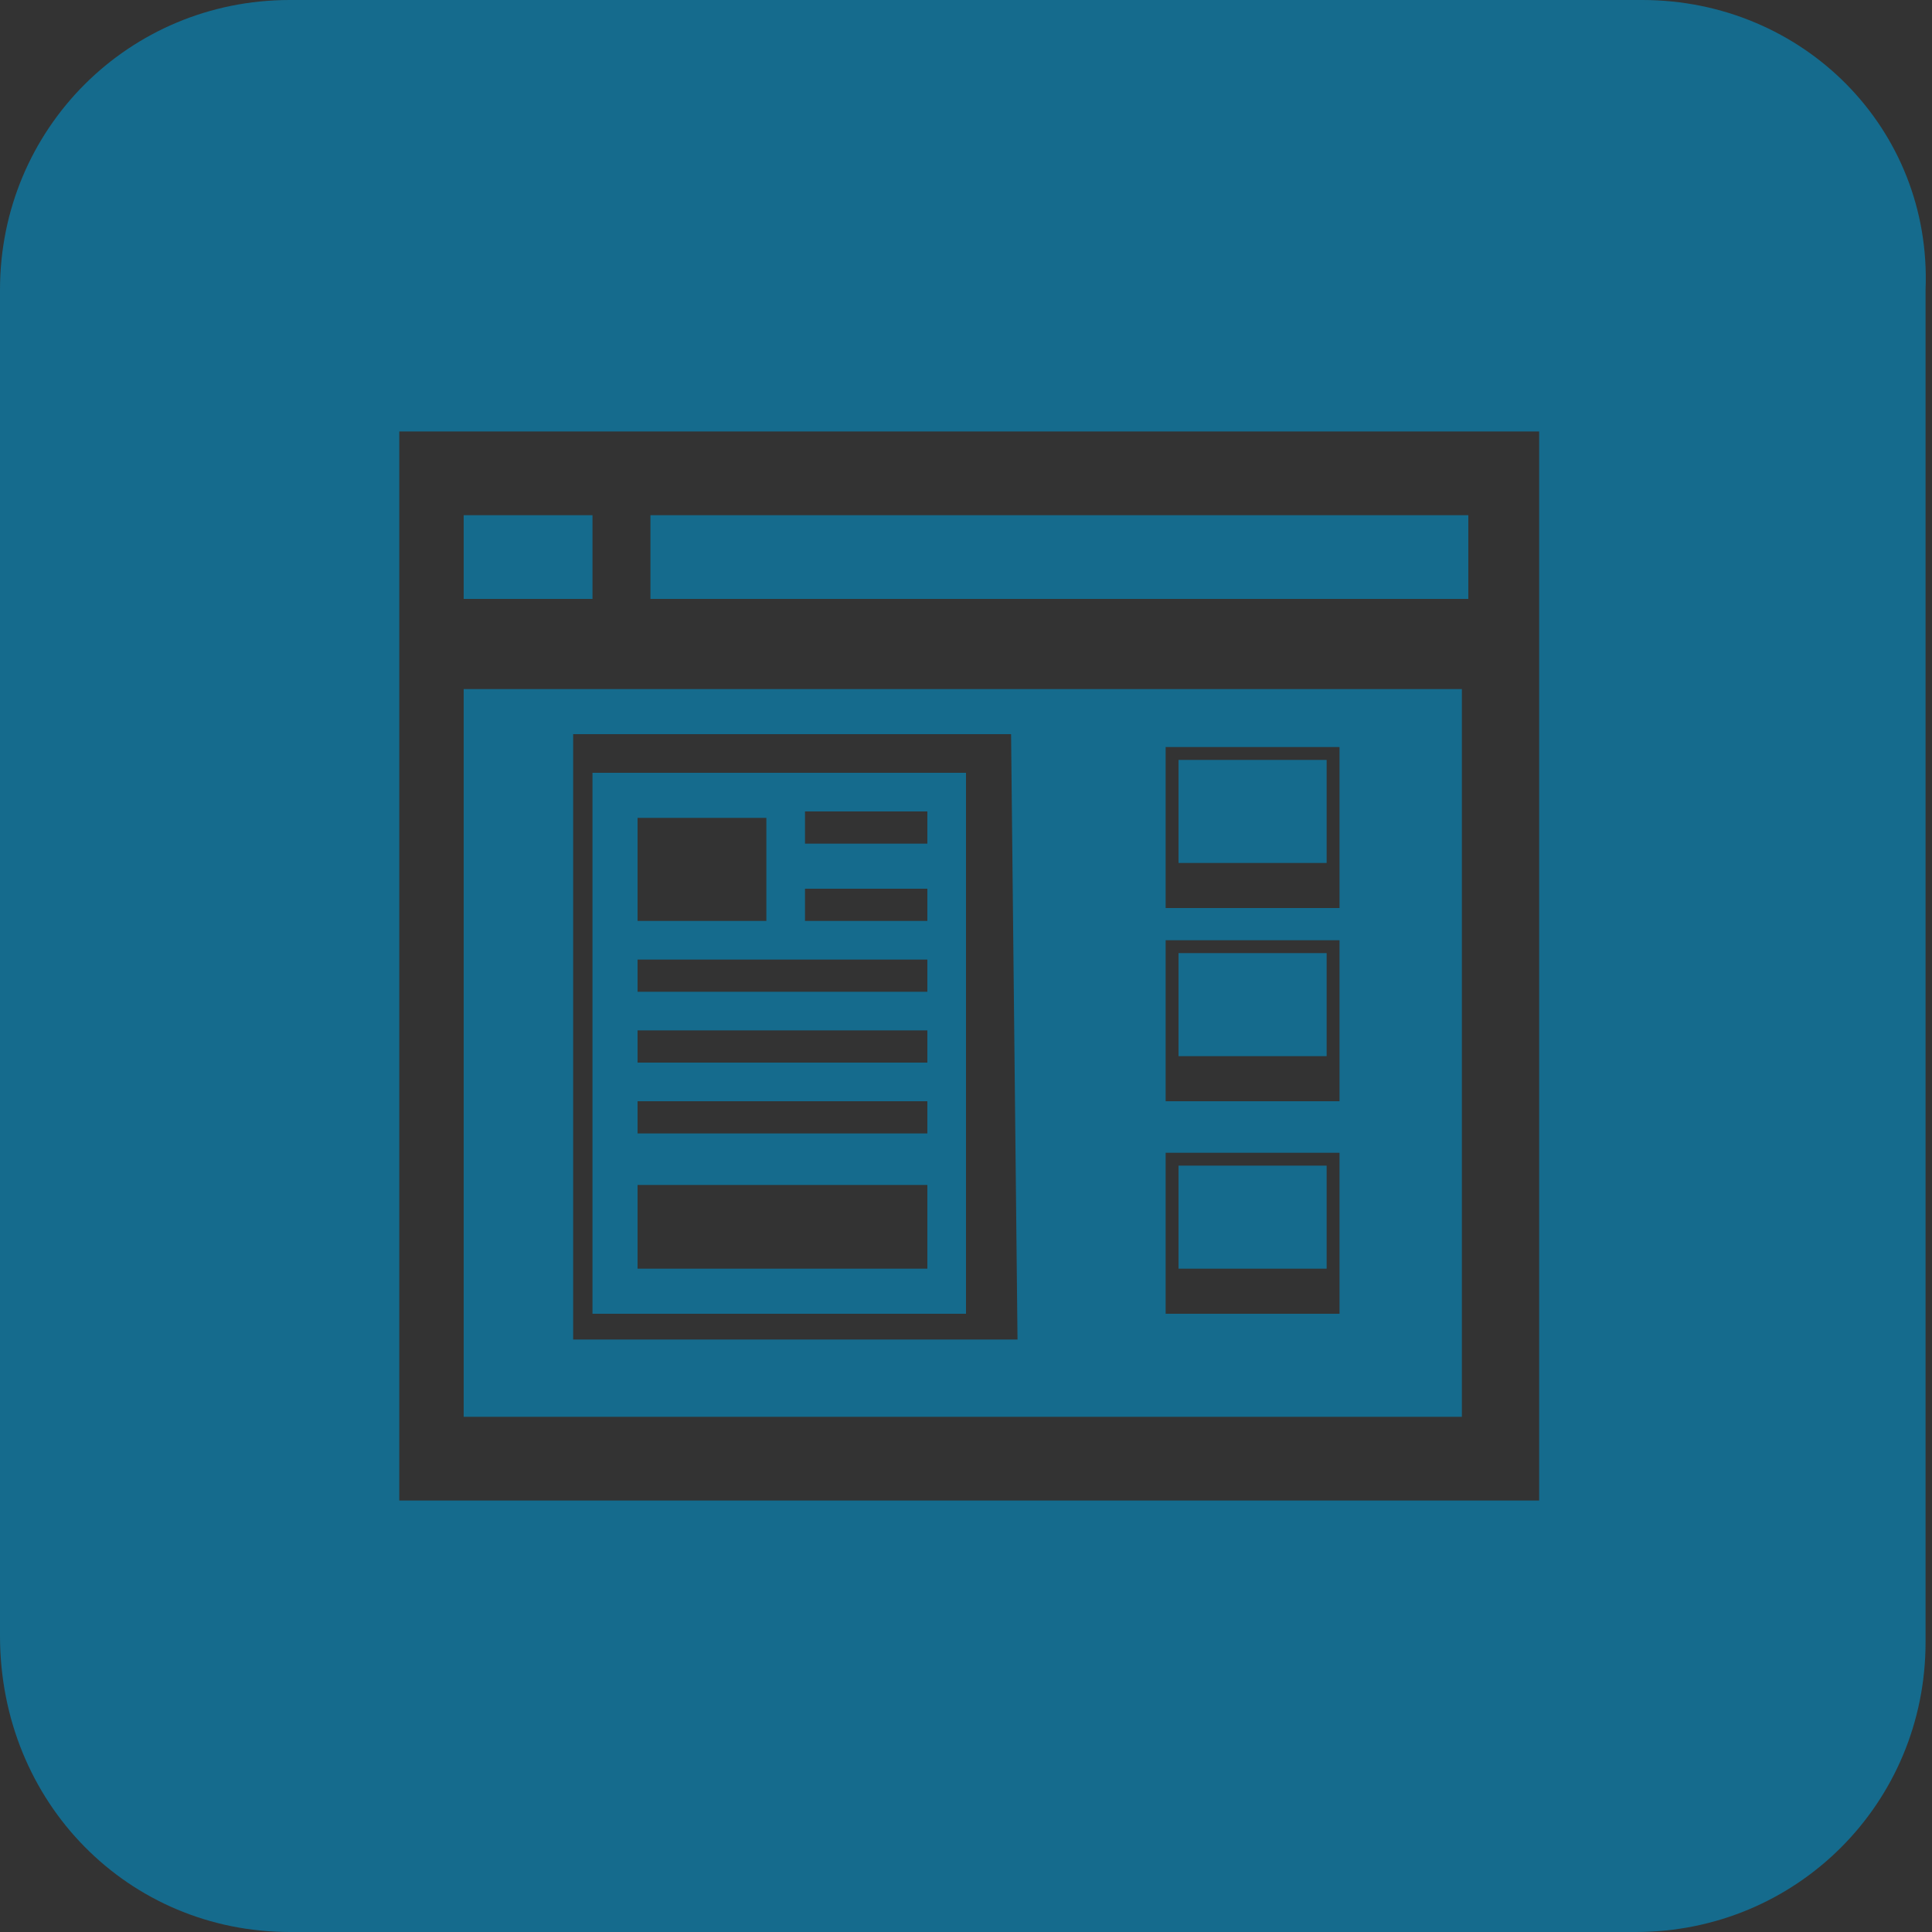 <?xml version="1.0" encoding="utf-8"?>
<!-- Generator: Adobe Illustrator 18.1.1, SVG Export Plug-In . SVG Version: 6.00 Build 0)  -->
<svg version="1.1" id="Layer_1" xmlns="http://www.w3.org/2000/svg" xmlns:xlink="http://www.w3.org/1999/xlink" x="0px" y="0px"
	 viewBox="0 0 30 30" enable-background="new 0 0 30 30" xml:space="preserve">
<rect x="0" y="0" width="30" height="30" fill="#333333" stroke="none"/>
<g>
	<path fill="#FFFFFF" d="M4714.2-487.2c-1.2-13,7.5-25.1,20.6-27.8c3.7-0.8,7.3-0.7,10.8,0.1l-0.8,2.9l19.2-3.5l-14.5-14.4l-1,3.6
		c-5.2-1.2-10.7-1.3-16.2-0.2c-19.5,4-32.4,21.4-29.9,40.8L4714.2-487.2z"/>
	<path fill="#FFFFFF" d="M4764.4-493.8c2.3,12.9-5.4,25.7-18.2,29.5c-3.6,1.1-7.2,1.3-10.7,0.8l0.5-2.9l-17.7,5.1l14.5,13.1l0.6-3.7
		c5.3,0.8,10.7,0.4,16.2-1.2c19.1-5.7,30.6-23.9,26.5-43L4764.4-493.8z"/>
</g>
<g>
	<rect x="18.3" y="18.1" fill="#156B8D" width="2.3" height="1.6"/>
	<path fill="#156B8D" d="M9.2,12l0,8.4l5.8,0l0-8.4L9.2,12z M14.4,14.3L14.4,14.3c-0.6,0-1.3,0-1.9,0c0-0.2,0-0.4,0-0.5
		c0.6,0,1.3,0,1.9,0C14.4,13.9,14.4,14.1,14.4,14.3z M14.4,12.6l0,0.5l0,0l-1.9,0l0-0.5L14.4,12.6z M9.9,12.7c0.7,0,1.3,0,2,0
		c0,0.5,0,1.1,0,1.6c0,0,0,0,0,0c-0.7,0-1.3,0-2,0C9.9,13.8,9.9,13.2,9.9,12.7z M9.9,14.9c1.5,0,3,0,4.5,0c0,0.2,0,0.4,0,0.5
		c0,0,0,0,0,0c-1.5,0-3,0-4.5,0C9.9,15.2,9.9,15,9.9,14.9z M9.9,16c1.5,0,3,0,4.5,0c0,0.2,0,0.4,0,0.5c0,0,0,0,0,0c-1.5,0-3,0-4.5,0
		C9.9,16.3,9.9,16.1,9.9,16z M9.9,17.1l4.5,0l0,0.5c0,0,0,0,0,0l-4.5,0L9.9,17.1z M9.9,19.7l0-1.3l4.5,0l0,1.3L9.9,19.7z"/>
	<rect x="18.3" y="14.8" fill="#156B8D" width="2.3" height="1.6"/>
	<rect x="7.2" y="8" fill="#156B8D" width="2" height="1.3"/>
	<rect x="10.1" y="8" fill="#156B8D" width="12.7" height="1.3"/>
	<path fill="#156B8D" d="M25.5,0H4.5C2,0,0,2,0,4.5v20.9C0,28,2,30,4.5,30h20.9c2.5,0,4.5-2,4.5-4.5V4.5C30,2,28,0,25.5,0z
		 M23.8,23.3H6.2V6.7h17.7V23.3z"/>
	<rect x="18.3" y="11.8" fill="#156B8D" width="2.3" height="1.6"/>
	<path fill="#156B8D" d="M22.8,10.7H7.2V22h15.5V10.7z M15.1,20.8l-5.7,0l-0.5,0l0-9.4l6.8,0l0.1,9.4L15.1,20.8L15.1,20.8z
		 M18.1,20.4l0-2.5l2.7,0l0,2.5L18.1,20.4z M18.1,17.1l0-2.5l2.7,0l0,2.5L18.1,17.1z M18.1,14.1l0-2.5l2.7,0l0,2.5L18.1,14.1z"/>
</g>
</svg>
